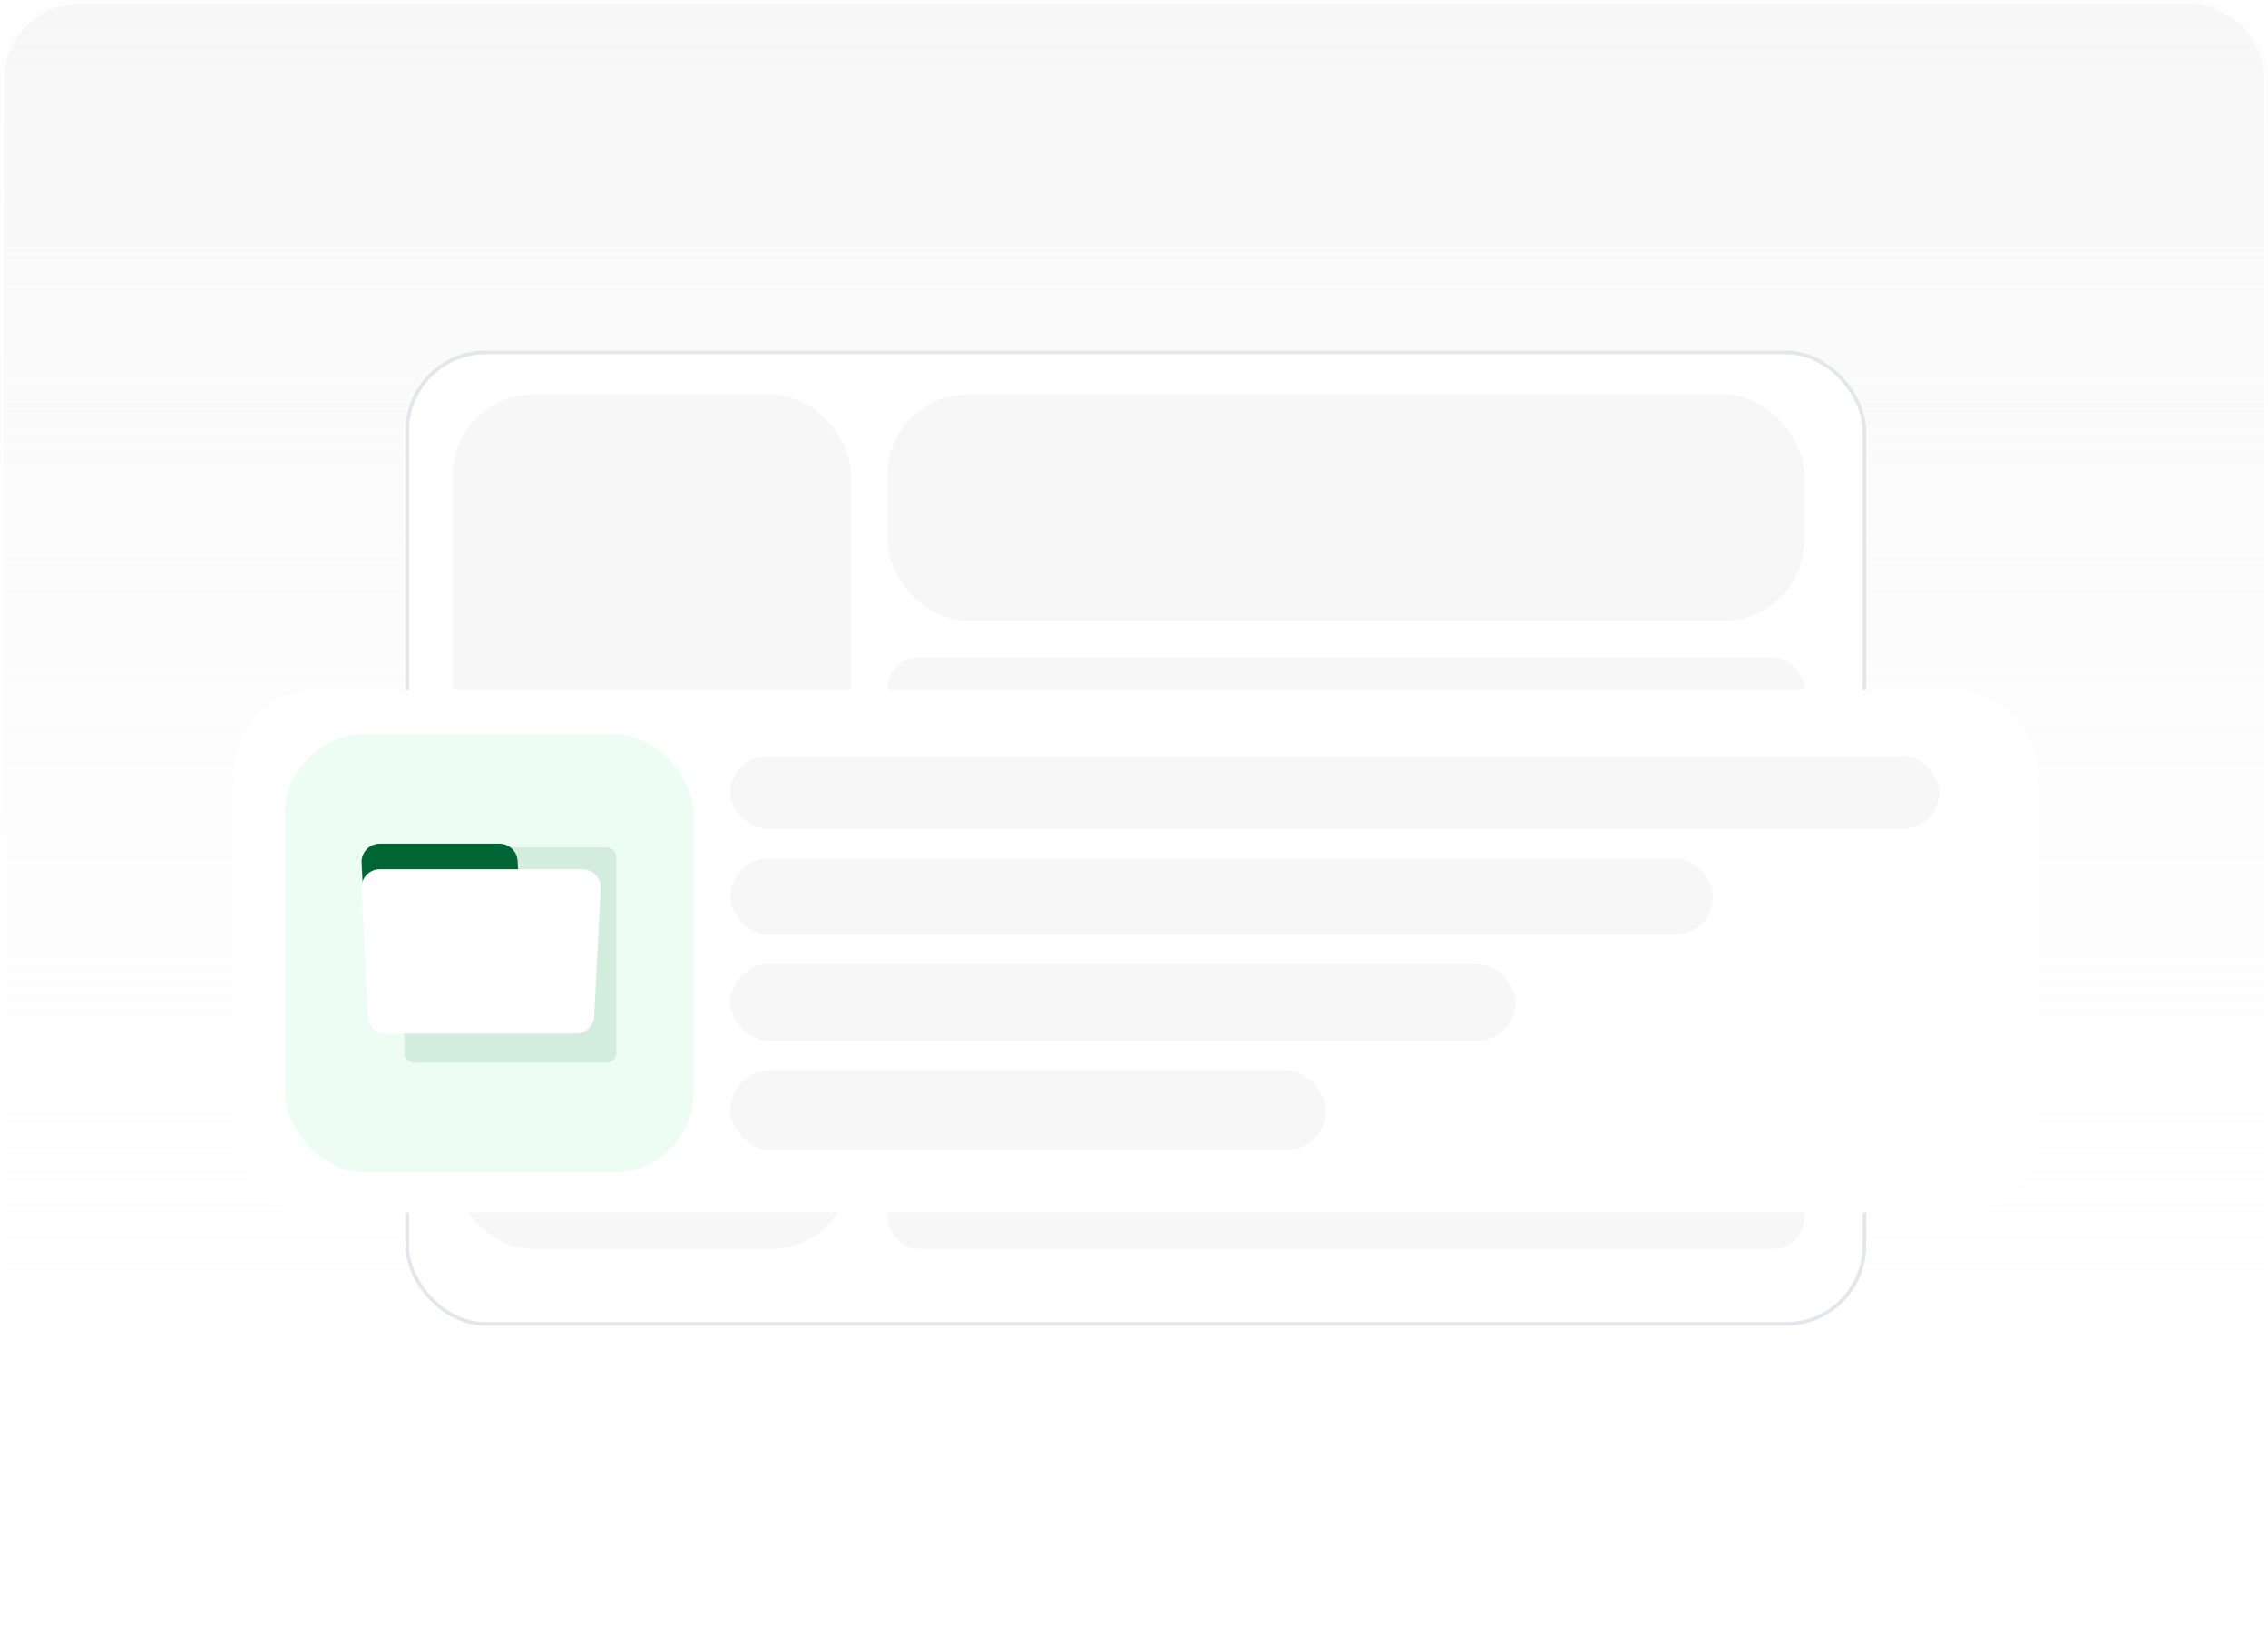 <svg width="621" height="447" viewBox="0 0 621 447" fill="none" xmlns="http://www.w3.org/2000/svg">
<mask id="path-1-inside-1_7825_16224" fill="white">
<path d="M0 22C0 9.85 9.85 0 22 0H599C611.15 0 621 9.85 621 22V447H0V22Z"/>
</mask>
<path d="M0 22C0 9.85 9.85 0 22 0H599C611.15 0 621 9.85 621 22V447H0V22Z" fill="url(#paint0_linear_7825_16224)"/>
<path d="M-1 22C-1 9.297 9.297 -1 22 -1H599C611.703 -1 622 9.297 622 22H620C620 10.402 610.598 1 599 1H22C10.402 1 1 10.402 1 22H-1ZM621 447H0H621ZM-1 447V22C-1 9.297 9.297 -1 22 -1V1C10.402 1 1 10.402 1 22V447H-1ZM599 -1C611.703 -1 622 9.297 622 22V447H620V22C620 10.402 610.598 1 599 1V-1Z" fill="white" mask="url(#path-1-inside-1_7825_16224)"/>
<rect x="111.5" y="96.5" width="399" height="266" rx="21.5" fill="white"/>
<rect x="111.5" y="96.5" width="399" height="266" rx="21.5" stroke="#E4E6ED"/>
<rect x="124" y="108" width="109" height="234" rx="22" fill="#F7F7F7"/>
<rect x="243" y="108" width="251" height="62" rx="22" fill="#F7F7F7"/>
<rect x="243" y="180" width="251" height="17" rx="8.5" fill="#F7F7F7"/>
<rect x="243" y="202" width="177" height="17" rx="8.5" fill="#F7F7F7"/>
<rect x="243" y="230" width="251" height="62" rx="22" fill="#F7F7F7"/>
<rect x="243" y="303" width="251" height="17" rx="8.5" fill="#F7F7F7"/>
<rect x="243" y="325" width="251" height="17" rx="8.5" fill="#F7F7F7"/>
<g filter="url(#filter0_d_7825_16224)">
<rect x="64" y="165" width="494" height="143" rx="22" fill="white"/>
<rect x="78" y="177" width="112" height="120" rx="22" fill="#EEFDF4"/>
<g filter="url(#filter1_f_7825_16224)">
<path d="M165.741 208H113.741C112.084 208 110.741 209.148 110.741 210.565V264.435C110.741 265.852 112.084 267 113.741 267H165.741C167.398 267 168.741 265.852 168.741 264.435V210.565C168.741 209.148 167.398 208 165.741 208Z" fill="#00703B" fill-opacity="0.12"/>
</g>
<path d="M99.01 212.255C98.863 209.397 101.141 207 104.003 207H136.74C139.402 207 141.598 209.086 141.733 211.745L143.472 245.745C143.618 248.603 141.34 251 138.479 251H105.742C103.08 251 100.884 248.914 100.748 246.255L99.01 212.255Z" fill="#006636"/>
<path d="M99.007 219.253C98.862 216.396 101.14 214 104 214H159.482C162.342 214 164.62 216.396 164.475 219.253L162.705 254.253C162.571 256.912 160.375 259 157.711 259H105.77C103.107 259 100.911 256.912 100.777 254.253L99.007 219.253Z" fill="white"/>
<rect x="200" y="183" width="331" height="20" rx="10" fill="#F7F7F7"/>
<rect x="200" y="211" width="269" height="21" rx="10.5" fill="#F7F7F7"/>
<rect x="200" y="240" width="215" height="21" rx="10.5" fill="#F7F7F7"/>
<rect x="200" y="269" width="163" height="22" rx="11" fill="#F7F7F7"/>
</g>
<defs>
<filter id="filter0_d_7825_16224" x="20" y="145" width="582" height="231" filterUnits="userSpaceOnUse" color-interpolation-filters="sRGB">
<feFlood flood-opacity="0" result="BackgroundImageFix"/>
<feColorMatrix in="SourceAlpha" type="matrix" values="0 0 0 0 0 0 0 0 0 0 0 0 0 0 0 0 0 0 127 0" result="hardAlpha"/>
<feOffset dy="24"/>
<feGaussianBlur stdDeviation="22"/>
<feComposite in2="hardAlpha" operator="out"/>
<feColorMatrix type="matrix" values="0 0 0 0 0 0 0 0 0 0 0 0 0 0 0 0 0 0 0.1 0"/>
<feBlend mode="normal" in2="BackgroundImageFix" result="effect1_dropShadow_7825_16224"/>
<feBlend mode="normal" in="SourceGraphic" in2="effect1_dropShadow_7825_16224" result="shape"/>
</filter>
<filter id="filter1_f_7825_16224" x="99.741" y="197" width="80" height="81" filterUnits="userSpaceOnUse" color-interpolation-filters="sRGB">
<feFlood flood-opacity="0" result="BackgroundImageFix"/>
<feBlend mode="normal" in="SourceGraphic" in2="BackgroundImageFix" result="shape"/>
<feGaussianBlur stdDeviation="5.5" result="effect1_foregroundBlur_7825_16224"/>
</filter>
<linearGradient id="paint0_linear_7825_16224" x1="310.5" y1="0" x2="310.5" y2="447" gradientUnits="userSpaceOnUse">
<stop stop-color="#F7F7F7"/>
<stop offset="1" stop-color="white" stop-opacity="0"/>
</linearGradient>
</defs>
</svg>
